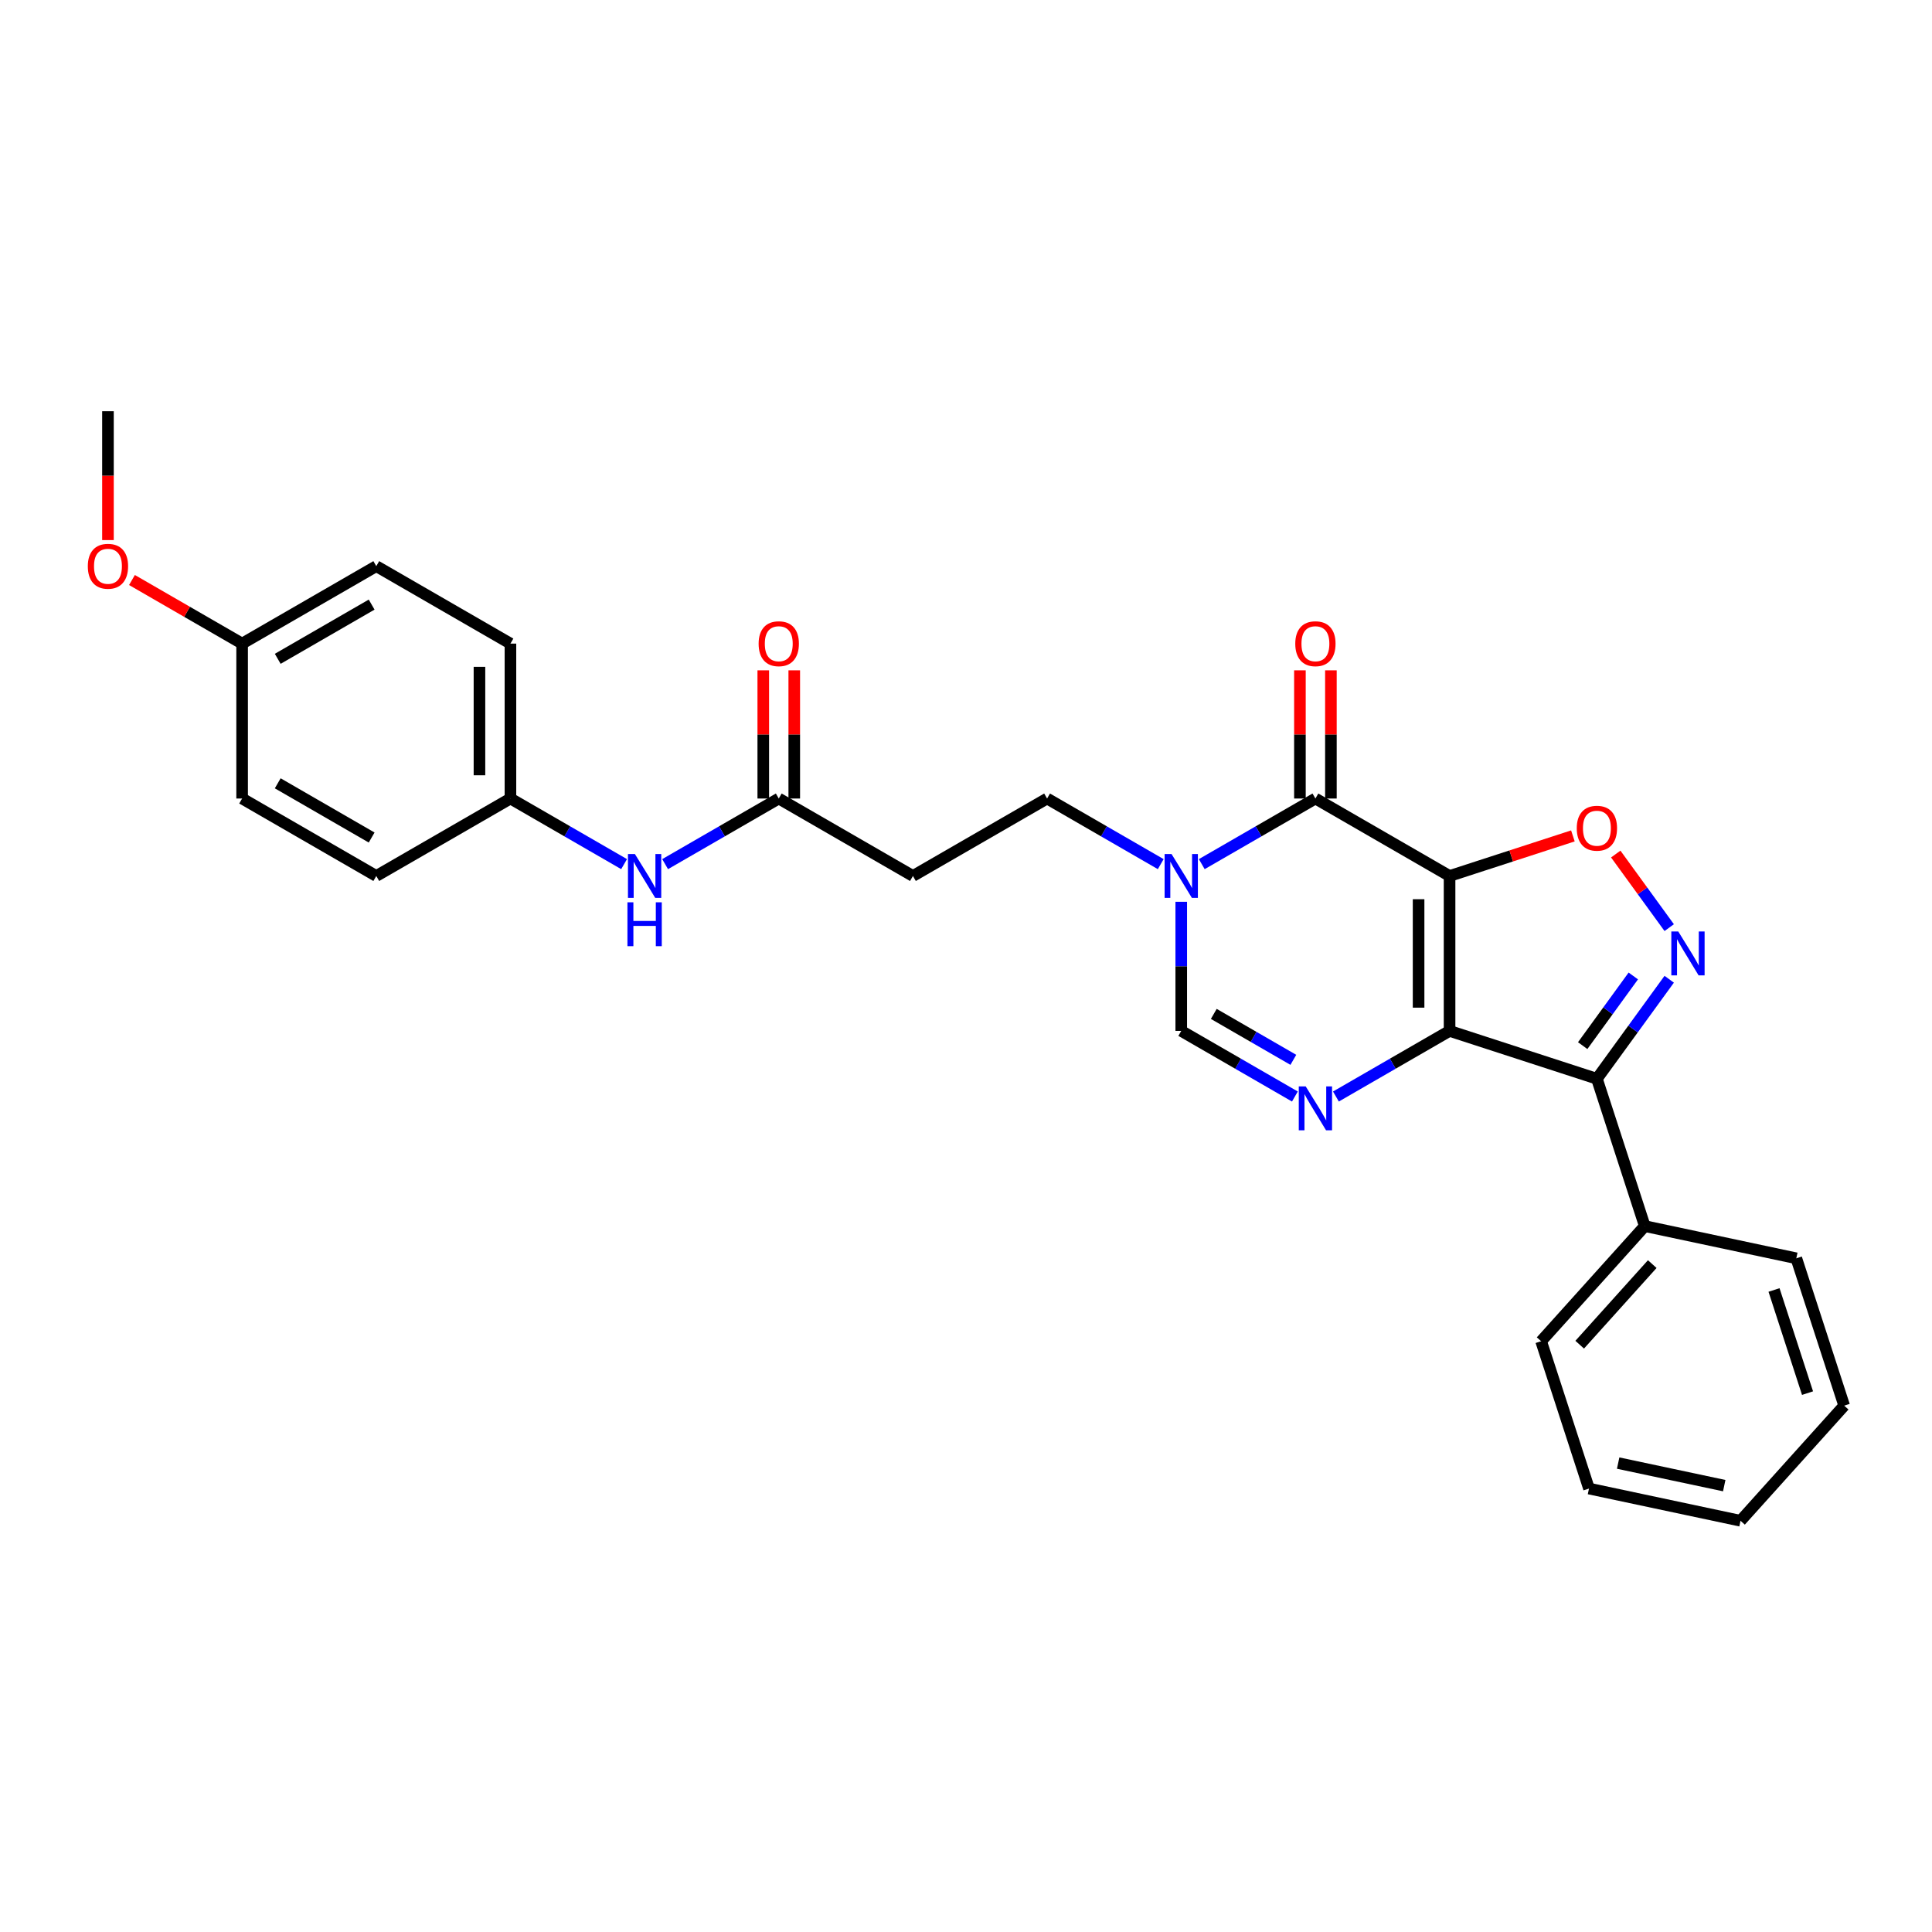 <?xml version='1.0' encoding='iso-8859-1'?>
<svg version='1.1' baseProfile='full'
              xmlns='http://www.w3.org/2000/svg'
                      xmlns:rdkit='http://www.rdkit.org/xml'
                      xmlns:xlink='http://www.w3.org/1999/xlink'
                  xml:space='preserve'
width='1000px' height='1000px' viewBox='0 0 1000 1000'>
<!-- END OF HEADER -->
<rect style='opacity:1.0;fill:#FFFFFF;stroke:none' width='1000' height='1000' x='0' y='0'> </rect>
<path class='bond-0' d='M 750.296,453.405 L 750.296,533.59' style='fill:none;fill-rule:evenodd;stroke:#000000;stroke-width:6px;stroke-linecap:butt;stroke-linejoin:miter;stroke-opacity:1' />
<path class='bond-0' d='M 734.26,465.433 L 734.26,521.562' style='fill:none;fill-rule:evenodd;stroke:#000000;stroke-width:6px;stroke-linecap:butt;stroke-linejoin:miter;stroke-opacity:1' />
<path class='bond-1' d='M 750.296,453.405 L 680.855,413.313' style='fill:none;fill-rule:evenodd;stroke:#000000;stroke-width:6px;stroke-linecap:butt;stroke-linejoin:miter;stroke-opacity:1' />
<path class='bond-5' d='M 750.296,453.405 L 782.212,443.035' style='fill:none;fill-rule:evenodd;stroke:#000000;stroke-width:6px;stroke-linecap:butt;stroke-linejoin:miter;stroke-opacity:1' />
<path class='bond-5' d='M 782.212,443.035 L 814.128,432.665' style='fill:none;fill-rule:evenodd;stroke:#FF0000;stroke-width:6px;stroke-linecap:butt;stroke-linejoin:miter;stroke-opacity:1' />
<path class='bond-2' d='M 750.296,533.59 L 720.884,550.571' style='fill:none;fill-rule:evenodd;stroke:#000000;stroke-width:6px;stroke-linecap:butt;stroke-linejoin:miter;stroke-opacity:1' />
<path class='bond-2' d='M 720.884,550.571 L 691.471,567.553' style='fill:none;fill-rule:evenodd;stroke:#0000FF;stroke-width:6px;stroke-linecap:butt;stroke-linejoin:miter;stroke-opacity:1' />
<path class='bond-3' d='M 750.296,533.59 L 826.556,558.368' style='fill:none;fill-rule:evenodd;stroke:#000000;stroke-width:6px;stroke-linecap:butt;stroke-linejoin:miter;stroke-opacity:1' />
<path class='bond-6' d='M 680.855,413.313 L 651.442,430.295' style='fill:none;fill-rule:evenodd;stroke:#000000;stroke-width:6px;stroke-linecap:butt;stroke-linejoin:miter;stroke-opacity:1' />
<path class='bond-6' d='M 651.442,430.295 L 622.029,447.276' style='fill:none;fill-rule:evenodd;stroke:#0000FF;stroke-width:6px;stroke-linecap:butt;stroke-linejoin:miter;stroke-opacity:1' />
<path class='bond-11' d='M 688.873,413.313 L 688.873,380.141' style='fill:none;fill-rule:evenodd;stroke:#000000;stroke-width:6px;stroke-linecap:butt;stroke-linejoin:miter;stroke-opacity:1' />
<path class='bond-11' d='M 688.873,380.141 L 688.873,346.968' style='fill:none;fill-rule:evenodd;stroke:#FF0000;stroke-width:6px;stroke-linecap:butt;stroke-linejoin:miter;stroke-opacity:1' />
<path class='bond-11' d='M 672.836,413.313 L 672.836,380.141' style='fill:none;fill-rule:evenodd;stroke:#000000;stroke-width:6px;stroke-linecap:butt;stroke-linejoin:miter;stroke-opacity:1' />
<path class='bond-11' d='M 672.836,380.141 L 672.836,346.968' style='fill:none;fill-rule:evenodd;stroke:#FF0000;stroke-width:6px;stroke-linecap:butt;stroke-linejoin:miter;stroke-opacity:1' />
<path class='bond-29' d='M 670.238,567.553 L 640.826,550.571' style='fill:none;fill-rule:evenodd;stroke:#0000FF;stroke-width:6px;stroke-linecap:butt;stroke-linejoin:miter;stroke-opacity:1' />
<path class='bond-29' d='M 640.826,550.571 L 611.413,533.59' style='fill:none;fill-rule:evenodd;stroke:#000000;stroke-width:6px;stroke-linecap:butt;stroke-linejoin:miter;stroke-opacity:1' />
<path class='bond-29' d='M 669.433,548.57 L 648.844,536.683' style='fill:none;fill-rule:evenodd;stroke:#0000FF;stroke-width:6px;stroke-linecap:butt;stroke-linejoin:miter;stroke-opacity:1' />
<path class='bond-29' d='M 648.844,536.683 L 628.255,524.796' style='fill:none;fill-rule:evenodd;stroke:#000000;stroke-width:6px;stroke-linecap:butt;stroke-linejoin:miter;stroke-opacity:1' />
<path class='bond-13' d='M 826.556,558.368 L 851.335,634.628' style='fill:none;fill-rule:evenodd;stroke:#000000;stroke-width:6px;stroke-linecap:butt;stroke-linejoin:miter;stroke-opacity:1' />
<path class='bond-28' d='M 826.556,558.368 L 845.269,532.612' style='fill:none;fill-rule:evenodd;stroke:#000000;stroke-width:6px;stroke-linecap:butt;stroke-linejoin:miter;stroke-opacity:1' />
<path class='bond-28' d='M 845.269,532.612 L 863.982,506.856' style='fill:none;fill-rule:evenodd;stroke:#0000FF;stroke-width:6px;stroke-linecap:butt;stroke-linejoin:miter;stroke-opacity:1' />
<path class='bond-28' d='M 819.196,541.215 L 832.295,523.186' style='fill:none;fill-rule:evenodd;stroke:#000000;stroke-width:6px;stroke-linecap:butt;stroke-linejoin:miter;stroke-opacity:1' />
<path class='bond-28' d='M 832.295,523.186 L 845.394,505.157' style='fill:none;fill-rule:evenodd;stroke:#0000FF;stroke-width:6px;stroke-linecap:butt;stroke-linejoin:miter;stroke-opacity:1' />
<path class='bond-4' d='M 863.982,480.139 L 850.147,461.096' style='fill:none;fill-rule:evenodd;stroke:#0000FF;stroke-width:6px;stroke-linecap:butt;stroke-linejoin:miter;stroke-opacity:1' />
<path class='bond-4' d='M 850.147,461.096 L 836.312,442.054' style='fill:none;fill-rule:evenodd;stroke:#FF0000;stroke-width:6px;stroke-linecap:butt;stroke-linejoin:miter;stroke-opacity:1' />
<path class='bond-7' d='M 611.413,466.764 L 611.413,500.177' style='fill:none;fill-rule:evenodd;stroke:#0000FF;stroke-width:6px;stroke-linecap:butt;stroke-linejoin:miter;stroke-opacity:1' />
<path class='bond-7' d='M 611.413,500.177 L 611.413,533.59' style='fill:none;fill-rule:evenodd;stroke:#000000;stroke-width:6px;stroke-linecap:butt;stroke-linejoin:miter;stroke-opacity:1' />
<path class='bond-10' d='M 600.796,447.276 L 571.384,430.295' style='fill:none;fill-rule:evenodd;stroke:#0000FF;stroke-width:6px;stroke-linecap:butt;stroke-linejoin:miter;stroke-opacity:1' />
<path class='bond-10' d='M 571.384,430.295 L 541.971,413.313' style='fill:none;fill-rule:evenodd;stroke:#000000;stroke-width:6px;stroke-linecap:butt;stroke-linejoin:miter;stroke-opacity:1' />
<path class='bond-8' d='M 403.088,413.313 L 472.529,453.405' style='fill:none;fill-rule:evenodd;stroke:#000000;stroke-width:6px;stroke-linecap:butt;stroke-linejoin:miter;stroke-opacity:1' />
<path class='bond-12' d='M 403.088,413.313 L 373.675,430.295' style='fill:none;fill-rule:evenodd;stroke:#000000;stroke-width:6px;stroke-linecap:butt;stroke-linejoin:miter;stroke-opacity:1' />
<path class='bond-12' d='M 373.675,430.295 L 344.262,447.276' style='fill:none;fill-rule:evenodd;stroke:#0000FF;stroke-width:6px;stroke-linecap:butt;stroke-linejoin:miter;stroke-opacity:1' />
<path class='bond-14' d='M 411.106,413.313 L 411.106,380.141' style='fill:none;fill-rule:evenodd;stroke:#000000;stroke-width:6px;stroke-linecap:butt;stroke-linejoin:miter;stroke-opacity:1' />
<path class='bond-14' d='M 411.106,380.141 L 411.106,346.968' style='fill:none;fill-rule:evenodd;stroke:#FF0000;stroke-width:6px;stroke-linecap:butt;stroke-linejoin:miter;stroke-opacity:1' />
<path class='bond-14' d='M 395.069,413.313 L 395.069,380.141' style='fill:none;fill-rule:evenodd;stroke:#000000;stroke-width:6px;stroke-linecap:butt;stroke-linejoin:miter;stroke-opacity:1' />
<path class='bond-14' d='M 395.069,380.141 L 395.069,346.968' style='fill:none;fill-rule:evenodd;stroke:#FF0000;stroke-width:6px;stroke-linecap:butt;stroke-linejoin:miter;stroke-opacity:1' />
<path class='bond-9' d='M 472.529,453.405 L 541.971,413.313' style='fill:none;fill-rule:evenodd;stroke:#000000;stroke-width:6px;stroke-linecap:butt;stroke-linejoin:miter;stroke-opacity:1' />
<path class='bond-15' d='M 323.029,447.276 L 293.617,430.295' style='fill:none;fill-rule:evenodd;stroke:#0000FF;stroke-width:6px;stroke-linecap:butt;stroke-linejoin:miter;stroke-opacity:1' />
<path class='bond-15' d='M 293.617,430.295 L 264.204,413.313' style='fill:none;fill-rule:evenodd;stroke:#000000;stroke-width:6px;stroke-linecap:butt;stroke-linejoin:miter;stroke-opacity:1' />
<path class='bond-22' d='M 851.335,634.628 L 797.681,694.217' style='fill:none;fill-rule:evenodd;stroke:#000000;stroke-width:6px;stroke-linecap:butt;stroke-linejoin:miter;stroke-opacity:1' />
<path class='bond-22' d='M 855.204,654.297 L 817.647,696.009' style='fill:none;fill-rule:evenodd;stroke:#000000;stroke-width:6px;stroke-linecap:butt;stroke-linejoin:miter;stroke-opacity:1' />
<path class='bond-23' d='M 851.335,634.628 L 929.767,651.299' style='fill:none;fill-rule:evenodd;stroke:#000000;stroke-width:6px;stroke-linecap:butt;stroke-linejoin:miter;stroke-opacity:1' />
<path class='bond-17' d='M 264.204,413.313 L 194.762,453.405' style='fill:none;fill-rule:evenodd;stroke:#000000;stroke-width:6px;stroke-linecap:butt;stroke-linejoin:miter;stroke-opacity:1' />
<path class='bond-18' d='M 264.204,413.313 L 264.204,333.129' style='fill:none;fill-rule:evenodd;stroke:#000000;stroke-width:6px;stroke-linecap:butt;stroke-linejoin:miter;stroke-opacity:1' />
<path class='bond-18' d='M 248.167,401.285 L 248.167,345.156' style='fill:none;fill-rule:evenodd;stroke:#000000;stroke-width:6px;stroke-linecap:butt;stroke-linejoin:miter;stroke-opacity:1' />
<path class='bond-16' d='M 125.32,333.129 L 194.762,293.036' style='fill:none;fill-rule:evenodd;stroke:#000000;stroke-width:6px;stroke-linecap:butt;stroke-linejoin:miter;stroke-opacity:1' />
<path class='bond-16' d='M 143.755,341.003 L 192.364,312.939' style='fill:none;fill-rule:evenodd;stroke:#000000;stroke-width:6px;stroke-linecap:butt;stroke-linejoin:miter;stroke-opacity:1' />
<path class='bond-21' d='M 125.32,333.129 L 96.814,316.67' style='fill:none;fill-rule:evenodd;stroke:#000000;stroke-width:6px;stroke-linecap:butt;stroke-linejoin:miter;stroke-opacity:1' />
<path class='bond-21' d='M 96.814,316.67 L 68.307,300.212' style='fill:none;fill-rule:evenodd;stroke:#FF0000;stroke-width:6px;stroke-linecap:butt;stroke-linejoin:miter;stroke-opacity:1' />
<path class='bond-31' d='M 125.32,333.129 L 125.32,413.313' style='fill:none;fill-rule:evenodd;stroke:#000000;stroke-width:6px;stroke-linecap:butt;stroke-linejoin:miter;stroke-opacity:1' />
<path class='bond-20' d='M 194.762,453.405 L 125.32,413.313' style='fill:none;fill-rule:evenodd;stroke:#000000;stroke-width:6px;stroke-linecap:butt;stroke-linejoin:miter;stroke-opacity:1' />
<path class='bond-20' d='M 192.364,433.503 L 143.755,405.439' style='fill:none;fill-rule:evenodd;stroke:#000000;stroke-width:6px;stroke-linecap:butt;stroke-linejoin:miter;stroke-opacity:1' />
<path class='bond-19' d='M 264.204,333.129 L 194.762,293.036' style='fill:none;fill-rule:evenodd;stroke:#000000;stroke-width:6px;stroke-linecap:butt;stroke-linejoin:miter;stroke-opacity:1' />
<path class='bond-24' d='M 55.879,279.549 L 55.879,246.201' style='fill:none;fill-rule:evenodd;stroke:#FF0000;stroke-width:6px;stroke-linecap:butt;stroke-linejoin:miter;stroke-opacity:1' />
<path class='bond-24' d='M 55.879,246.201 L 55.879,212.852' style='fill:none;fill-rule:evenodd;stroke:#000000;stroke-width:6px;stroke-linecap:butt;stroke-linejoin:miter;stroke-opacity:1' />
<path class='bond-25' d='M 797.681,694.217 L 822.459,770.477' style='fill:none;fill-rule:evenodd;stroke:#000000;stroke-width:6px;stroke-linecap:butt;stroke-linejoin:miter;stroke-opacity:1' />
<path class='bond-26' d='M 929.767,651.299 L 954.545,727.559' style='fill:none;fill-rule:evenodd;stroke:#000000;stroke-width:6px;stroke-linecap:butt;stroke-linejoin:miter;stroke-opacity:1' />
<path class='bond-26' d='M 918.232,667.694 L 935.577,721.076' style='fill:none;fill-rule:evenodd;stroke:#000000;stroke-width:6px;stroke-linecap:butt;stroke-linejoin:miter;stroke-opacity:1' />
<path class='bond-30' d='M 822.459,770.477 L 900.892,787.148' style='fill:none;fill-rule:evenodd;stroke:#000000;stroke-width:6px;stroke-linecap:butt;stroke-linejoin:miter;stroke-opacity:1' />
<path class='bond-30' d='M 837.558,757.291 L 892.461,768.961' style='fill:none;fill-rule:evenodd;stroke:#000000;stroke-width:6px;stroke-linecap:butt;stroke-linejoin:miter;stroke-opacity:1' />
<path class='bond-27' d='M 954.545,727.559 L 900.892,787.148' style='fill:none;fill-rule:evenodd;stroke:#000000;stroke-width:6px;stroke-linecap:butt;stroke-linejoin:miter;stroke-opacity:1' />
<path  class='atom-3' d='M 675.835 562.328
L 683.276 574.356
Q 684.014 575.542, 685.201 577.691
Q 686.387 579.84, 686.452 579.969
L 686.452 562.328
L 689.467 562.328
L 689.467 585.036
L 686.355 585.036
L 678.369 571.886
Q 677.439 570.346, 676.445 568.582
Q 675.482 566.818, 675.194 566.273
L 675.194 585.036
L 672.243 585.036
L 672.243 562.328
L 675.835 562.328
' fill='#0000FF'/>
<path  class='atom-5' d='M 868.668 482.143
L 876.109 494.171
Q 876.847 495.358, 878.034 497.507
Q 879.22 499.656, 879.285 499.784
L 879.285 482.143
L 882.3 482.143
L 882.3 504.852
L 879.188 504.852
L 871.202 491.701
Q 870.272 490.162, 869.278 488.398
Q 868.315 486.634, 868.027 486.089
L 868.027 504.852
L 865.076 504.852
L 865.076 482.143
L 868.668 482.143
' fill='#0000FF'/>
<path  class='atom-6' d='M 816.132 428.691
Q 816.132 423.239, 818.827 420.192
Q 821.521 417.145, 826.556 417.145
Q 831.592 417.145, 834.286 420.192
Q 836.98 423.239, 836.98 428.691
Q 836.98 434.208, 834.254 437.351
Q 831.528 440.462, 826.556 440.462
Q 821.553 440.462, 818.827 437.351
Q 816.132 434.24, 816.132 428.691
M 826.556 437.896
Q 830.02 437.896, 831.881 435.587
Q 833.773 433.246, 833.773 428.691
Q 833.773 424.233, 831.881 421.988
Q 830.02 419.71, 826.556 419.71
Q 823.092 419.71, 821.2 421.956
Q 819.34 424.201, 819.34 428.691
Q 819.34 433.278, 821.2 435.587
Q 823.092 437.896, 826.556 437.896
' fill='#FF0000'/>
<path  class='atom-7' d='M 606.393 442.051
L 613.834 454.079
Q 614.572 455.266, 615.759 457.415
Q 616.946 459.564, 617.01 459.692
L 617.01 442.051
L 620.025 442.051
L 620.025 464.759
L 616.914 464.759
L 608.927 451.609
Q 607.997 450.07, 607.003 448.306
Q 606.041 446.542, 605.752 445.996
L 605.752 464.759
L 602.801 464.759
L 602.801 442.051
L 606.393 442.051
' fill='#0000FF'/>
<path  class='atom-12' d='M 670.431 333.193
Q 670.431 327.74, 673.125 324.693
Q 675.819 321.646, 680.855 321.646
Q 685.89 321.646, 688.584 324.693
Q 691.279 327.74, 691.279 333.193
Q 691.279 338.709, 688.552 341.853
Q 685.826 344.964, 680.855 344.964
Q 675.851 344.964, 673.125 341.853
Q 670.431 338.742, 670.431 333.193
M 680.855 342.398
Q 684.319 342.398, 686.179 340.089
Q 688.071 337.747, 688.071 333.193
Q 688.071 328.735, 686.179 326.489
Q 684.319 324.212, 680.855 324.212
Q 677.391 324.212, 675.498 326.457
Q 673.638 328.702, 673.638 333.193
Q 673.638 337.779, 675.498 340.089
Q 677.391 342.398, 680.855 342.398
' fill='#FF0000'/>
<path  class='atom-13' d='M 328.626 442.051
L 336.067 454.079
Q 336.805 455.266, 337.992 457.415
Q 339.178 459.564, 339.243 459.692
L 339.243 442.051
L 342.258 442.051
L 342.258 464.759
L 339.146 464.759
L 331.16 451.609
Q 330.23 450.07, 329.236 448.306
Q 328.273 446.542, 327.985 445.996
L 327.985 464.759
L 325.034 464.759
L 325.034 442.051
L 328.626 442.051
' fill='#0000FF'/>
<path  class='atom-13' d='M 324.761 467.03
L 327.84 467.03
L 327.84 476.684
L 339.451 476.684
L 339.451 467.03
L 342.53 467.03
L 342.53 489.739
L 339.451 489.739
L 339.451 479.25
L 327.84 479.25
L 327.84 489.739
L 324.761 489.739
L 324.761 467.03
' fill='#0000FF'/>
<path  class='atom-15' d='M 392.664 333.193
Q 392.664 327.74, 395.358 324.693
Q 398.052 321.646, 403.088 321.646
Q 408.123 321.646, 410.817 324.693
Q 413.511 327.74, 413.511 333.193
Q 413.511 338.709, 410.785 341.853
Q 408.059 344.964, 403.088 344.964
Q 398.084 344.964, 395.358 341.853
Q 392.664 338.742, 392.664 333.193
M 403.088 342.398
Q 406.551 342.398, 408.412 340.089
Q 410.304 337.747, 410.304 333.193
Q 410.304 328.735, 408.412 326.489
Q 406.551 324.212, 403.088 324.212
Q 399.624 324.212, 397.731 326.457
Q 395.871 328.702, 395.871 333.193
Q 395.871 337.779, 397.731 340.089
Q 399.624 342.398, 403.088 342.398
' fill='#FF0000'/>
<path  class='atom-22' d='M 45.455 293.101
Q 45.455 287.648, 48.149 284.601
Q 50.843 281.554, 55.879 281.554
Q 60.914 281.554, 63.608 284.601
Q 66.302 287.648, 66.302 293.101
Q 66.302 298.617, 63.576 301.76
Q 60.85 304.872, 55.879 304.872
Q 50.875 304.872, 48.149 301.76
Q 45.455 298.649, 45.455 293.101
M 55.879 302.306
Q 59.343 302.306, 61.203 299.996
Q 63.095 297.655, 63.095 293.101
Q 63.095 288.642, 61.203 286.397
Q 59.343 284.12, 55.879 284.12
Q 52.415 284.12, 50.522 286.365
Q 48.662 288.61, 48.662 293.101
Q 48.662 297.687, 50.522 299.996
Q 52.415 302.306, 55.879 302.306
' fill='#FF0000'/>
</svg>
